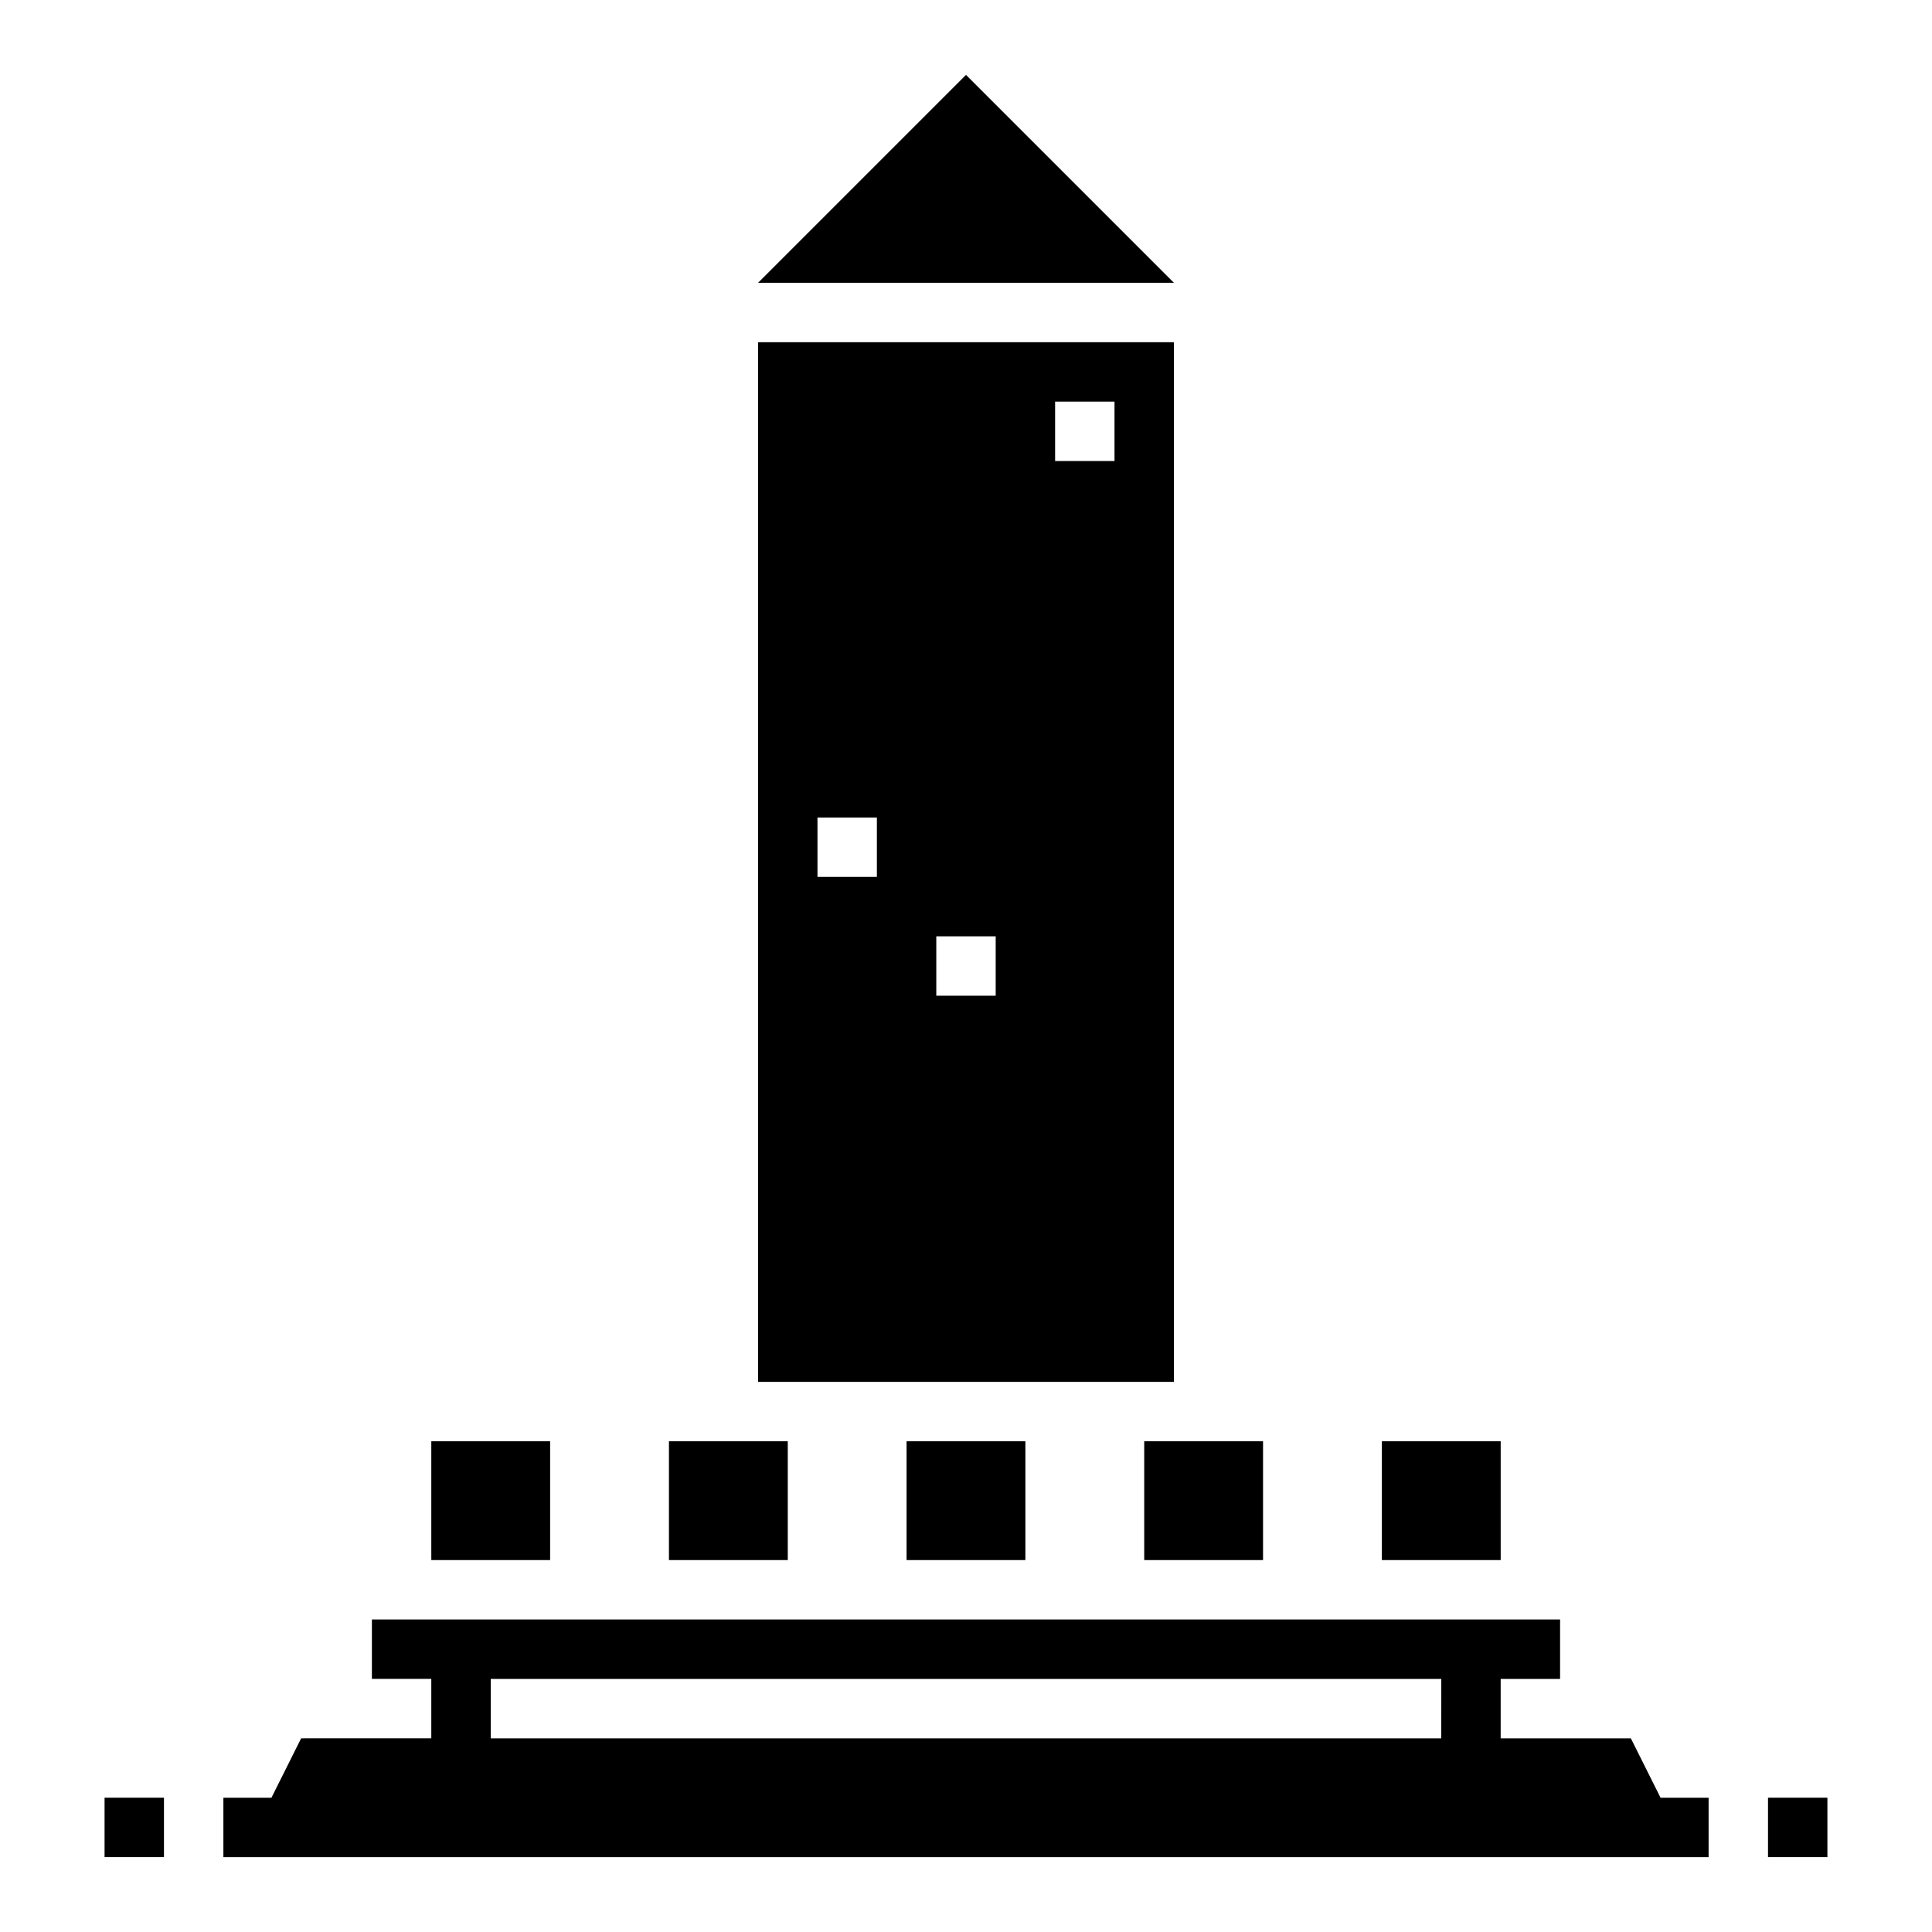 <?xml version="1.0" encoding="UTF-8"?>
<!-- Uploaded to: ICON Repo, www.svgrepo.com, Generator: ICON Repo Mixer Tools -->
<svg fill="#000000" width="800px" height="800px" version="1.1" viewBox="144 144 512 512" xmlns="http://www.w3.org/2000/svg">
 <g>
  <path d="m400 163.84-55.105 55.105h110.21z"/>
  <path d="m612.54 620.41h15.742v15.742h-15.742z"/>
  <path d="m171.71 620.41h15.742v15.742h-15.742z"/>
  <path d="m384.25 525.95h31.488v31.488h-31.488z"/>
  <path d="m455.1 234.69h-110.21v275.52h110.21zm-78.719 141.7h-15.742v-15.742h15.742zm31.488 31.488h-15.742v-15.742h15.742zm31.488-141.7h-15.742v-15.742h15.742z"/>
  <path d="m447.23 525.95h31.488v31.488h-31.488z"/>
  <path d="m510.21 525.95h31.488v31.488h-31.488z"/>
  <path d="m576.19 604.67h-34.496v-15.742h15.742v-15.742l-314.88-0.004v15.742h15.742v15.742l-34.492 0.004-7.871 15.742h-12.738v15.742h393.6v-15.742h-12.738zm-50.242 0h-251.9v-15.742h251.91z"/>
  <path d="m321.28 525.95h31.488v31.488h-31.488z"/>
  <path d="m258.3 525.95h31.488v31.488h-31.488z"/>
 </g>
</svg>